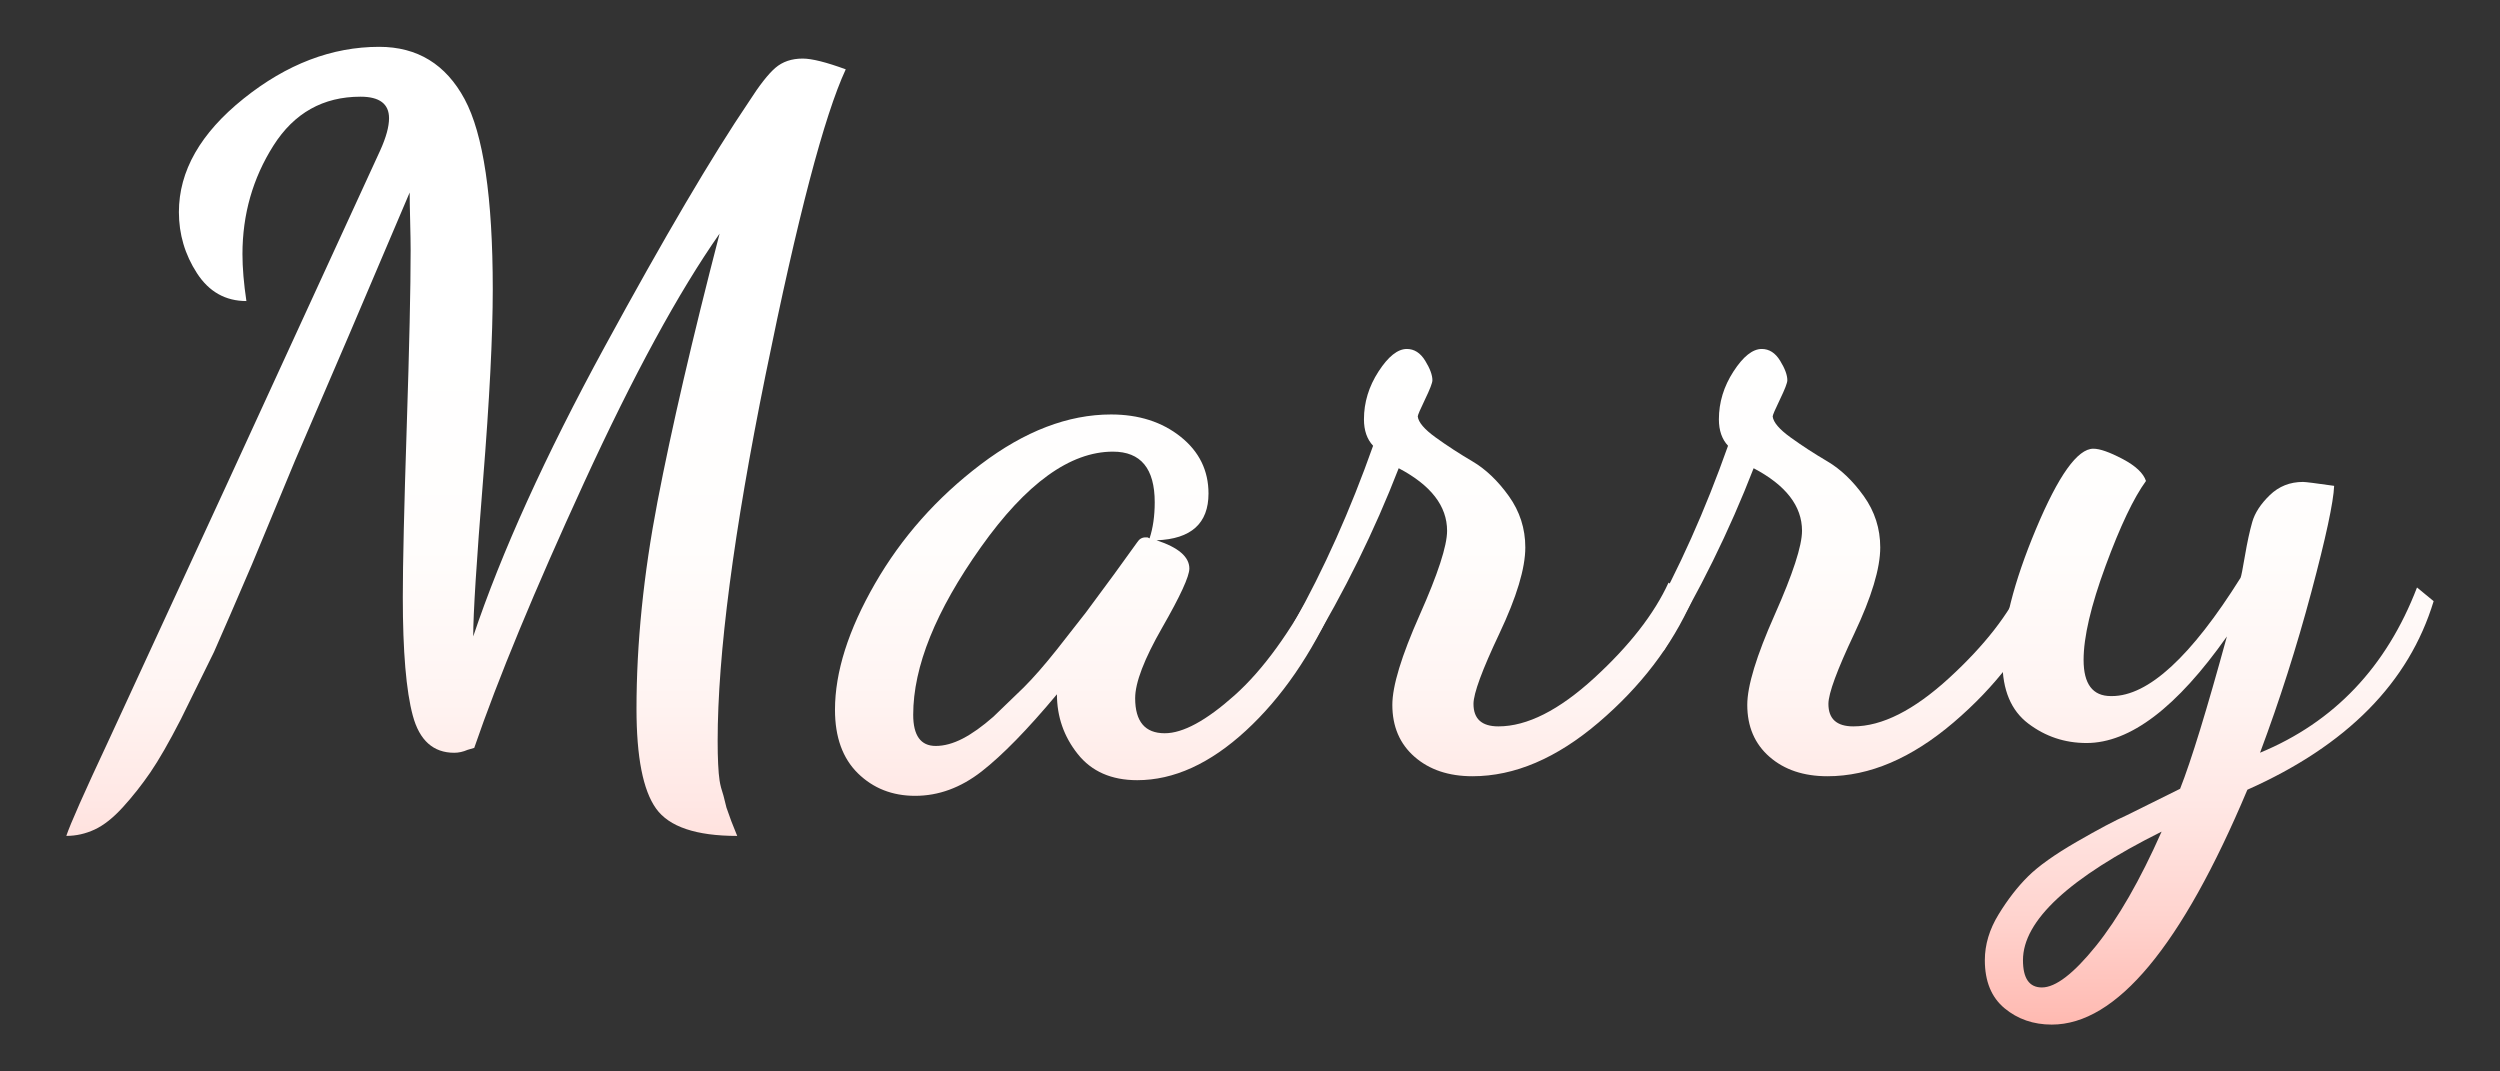 <?xml version="1.0" encoding="utf-8"?>
<!-- Generator: Adobe Illustrator 16.0.0, SVG Export Plug-In . SVG Version: 6.00 Build 0)  -->
<!DOCTYPE svg PUBLIC "-//W3C//DTD SVG 1.1//EN" "http://www.w3.org/Graphics/SVG/1.1/DTD/svg11.dtd">
<svg version="1.1" id="レイヤー_1" xmlns="http://www.w3.org/2000/svg" xmlns:xlink="http://www.w3.org/1999/xlink" x="0px"
	 y="0px" width="350px" height="150px" viewBox="0 0 350 150" enable-background="new 0 0 350 150" xml:space="preserve">
<rect x="0" y="0" width="350" height="150" fill="#333333" stroke="none"/>
<g>
	<g>
		<g>
			
				<linearGradient id="SVGID_1_" gradientUnits="userSpaceOnUse" x1="280.838" y1="-217.436" x2="280.838" y2="-80.548" gradientTransform="matrix(1 0 0 -1 -216.994 -73.992)">
				<stop  offset="0" style="stop-color:#FFB9B0"/>
				<stop  offset="0.011" style="stop-color:#FFBCB4"/>
				<stop  offset="0.113" style="stop-color:#FFD4CF"/>
				<stop  offset="0.224" style="stop-color:#FFE7E4"/>
				<stop  offset="0.345" style="stop-color:#FFF5F3"/>
				<stop  offset="0.488" style="stop-color:#FFFDFC"/>
				<stop  offset="0.702" style="stop-color:#FFFFFF"/>
			</linearGradient>
			<path fill="url(#SVGID_1_)" d="M9.283,117.025c0.548-1.643,2.509-6.069,5.887-13.278l16.427-35.591l21.629-47.09
				c0.825-1.824,1.24-3.33,1.24-4.517c0-2.006-1.333-3.012-3.993-3.012c-5.236,0-9.3,2.282-12.192,6.845
				c-2.892,4.564-4.337,9.629-4.337,15.195c0,1.916,0.184,4.106,0.552,6.57c-2.929,0-5.236-1.3-6.922-3.901
				c-1.686-2.601-2.528-5.452-2.528-8.556c0-5.749,3.016-11.041,9.052-15.879c6.036-4.836,12.365-7.255,18.991-7.255
				c5.344,0,9.33,2.443,11.957,7.324c2.627,4.883,3.942,13.757,3.942,26.625c0,6.571-0.458,15.516-1.369,26.831
				c-0.913,11.316-1.369,18.572-1.369,21.766c3.955-11.771,10.096-25.301,18.423-40.587c8.324-15.285,15.051-26.715,20.181-34.291
				c1.458-2.28,2.69-3.854,3.695-4.723c1.004-0.866,2.28-1.301,3.833-1.301c1.277,0,3.285,0.503,6.023,1.506
				c-3.012,6.481-6.755,20.739-11.225,42.778c-4.473,22.039-6.708,39.13-6.708,51.265c0,1.188,0.021,2.26,0.068,3.218
				c0.045,0.958,0.113,1.732,0.205,2.327c0.09,0.592,0.274,1.301,0.548,2.121l0.41,1.643c0.09,0.274,0.319,0.912,0.685,1.918
				l0.821,2.053c-5.749,0-9.537-1.278-11.361-3.832c-1.827-2.557-2.738-7.211-2.738-13.963c0-9.125,0.979-18.799,2.943-29.021
				c1.962-10.22,4.859-22.724,8.692-37.508C94.996,40.915,88.663,52.55,81.75,67.608c-6.915,15.058-12.034,27.425-15.357,37.097
				l-0.933,0.273c-0.625,0.272-1.247,0.41-1.867,0.41c-2.935,0-4.868-1.731-5.801-5.201c-0.933-3.467-1.399-8.987-1.399-16.563
				c0-4.653,0.183-12.594,0.548-23.819c0.363-11.225,0.548-19.483,0.548-24.777c0-0.911-0.023-2.28-0.068-4.106
				c-0.048-1.825-0.068-3.148-0.068-3.97l-8.507,19.986L41.315,64.46l-6.022,14.511c-2.19,5.111-3.97,9.219-5.339,12.319
				l-4.654,9.444c-1.643,3.195-3.059,5.658-4.244,7.393c-1.187,1.732-2.464,3.354-3.833,4.859c-1.368,1.506-2.692,2.555-3.97,3.147
				C11.974,116.729,10.652,117.025,9.283,117.025z"/>
			
				<linearGradient id="SVGID_2_" gradientUnits="userSpaceOnUse" x1="368.953" y1="-217.436" x2="368.953" y2="-80.548" gradientTransform="matrix(1 0 0 -1 -216.994 -73.992)">
				<stop  offset="0" style="stop-color:#FFB9B0"/>
				<stop  offset="0.011" style="stop-color:#FFBCB4"/>
				<stop  offset="0.113" style="stop-color:#FFD4CF"/>
				<stop  offset="0.224" style="stop-color:#FFE7E4"/>
				<stop  offset="0.345" style="stop-color:#FFF5F3"/>
				<stop  offset="0.488" style="stop-color:#FFFDFC"/>
				<stop  offset="0.702" style="stop-color:#FFFFFF"/>
			</linearGradient>
			<path fill="url(#SVGID_2_)" d="M116.898,99.377c0-5.294,1.868-11.182,5.598-17.663c3.732-6.481,8.672-12.048,14.816-16.705
				c6.146-4.654,12.222-6.983,18.232-6.983c3.884,0,7.131,1.038,9.736,3.112c2.604,2.075,3.91,4.727,3.91,7.955
				c0,4.184-2.426,6.368-7.274,6.548c3.062,1,4.594,2.32,4.594,3.957c0,1.092-1.266,3.844-3.794,8.254
				c-2.528,4.41-3.793,7.709-3.793,9.891c0,3.275,1.38,4.912,4.142,4.912c2.554,0,5.817-1.773,9.787-5.32
				c3.97-3.546,7.824-8.867,11.567-15.961l2.601,2.591c-3.377,7.597-7.574,13.706-12.594,18.328
				c-5.02,4.62-10.091,6.933-15.214,6.933c-3.612,0-6.389-1.222-8.329-3.664c-1.942-2.442-2.911-5.229-2.911-8.362
				c-4.106,4.922-7.621,8.52-10.54,10.799c-2.922,2.278-6.023,3.418-9.309,3.418c-3.195,0-5.865-1.05-8.008-3.144
				C117.972,106.17,116.898,103.208,116.898,99.377z M127.849,100.061c0,2.914,1.049,4.371,3.149,4.371
				c1.185,0,2.44-0.34,3.764-1.022c1.322-0.683,2.76-1.706,4.312-3.07l4.243-4.094c1.369-1.365,2.92-3.142,4.654-5.324l4.062-5.187
				l3.927-5.317l3.251-4.503c0.287-0.453,0.672-0.682,1.153-0.682h0.288l0.287,0.137c0.479-1.455,0.721-3.136,0.721-5.048
				c0-4.727-1.951-7.092-5.848-7.092c-6.002,0-12.164,4.457-18.484,13.369C131.008,85.508,127.849,93.331,127.849,100.061z"/>
			
				<linearGradient id="SVGID_3_" gradientUnits="userSpaceOnUse" x1="426.007" y1="-217.436" x2="426.007" y2="-80.547" gradientTransform="matrix(1 0 0 -1 -216.994 -73.992)">
				<stop  offset="0" style="stop-color:#FFB9B0"/>
				<stop  offset="0.011" style="stop-color:#FFBCB4"/>
				<stop  offset="0.113" style="stop-color:#FFD4CF"/>
				<stop  offset="0.224" style="stop-color:#FFE7E4"/>
				<stop  offset="0.345" style="stop-color:#FFF5F3"/>
				<stop  offset="0.488" style="stop-color:#FFFDFC"/>
				<stop  offset="0.702" style="stop-color:#FFFFFF"/>
			</linearGradient>
			<path fill="url(#SVGID_3_)" d="M181.146,87.184c4.196-7.481,7.894-15.743,11.088-24.777c-0.854-0.911-1.28-2.143-1.28-3.696
				c0-2.372,0.681-4.607,2.043-6.708c1.362-2.099,2.683-3.148,3.961-3.148c1.036,0,1.892,0.547,2.567,1.643
				c0.674,1.095,1.012,2.008,1.012,2.738c0,0.366-0.344,1.255-1.027,2.669c-0.684,1.416-1.025,2.214-1.025,2.396
				c0.092,0.821,0.929,1.803,2.509,2.943c1.579,1.143,3.299,2.259,5.157,3.354c1.855,1.095,3.553,2.716,5.088,4.859
				c1.535,2.146,2.304,4.541,2.304,7.187c0,2.922-1.21,6.938-3.627,12.047c-2.419,5.111-3.628,8.396-3.628,9.855
				c0,2.102,1.16,3.148,3.488,3.148c4.016,0,8.486-2.26,13.416-6.775c4.928-4.518,8.395-8.967,10.402-13.348l3.285,2.465
				c-2.829,6.389-7.188,12.093-13.072,17.111c-5.887,5.018-11.772,7.527-17.656,7.527c-3.338,0-6.041-0.908-8.115-2.723
				c-2.074-1.812-3.109-4.237-3.109-7.271c0-2.646,1.276-6.844,3.832-12.594c2.555-5.75,3.833-9.672,3.833-11.772
				c0-3.467-2.259-6.387-6.774-8.761c-3.392,8.761-7.596,17.295-12.613,25.598L181.146,87.184z"/>
			
				<linearGradient id="SVGID_4_" gradientUnits="userSpaceOnUse" x1="475.697" y1="-217.436" x2="475.697" y2="-80.547" gradientTransform="matrix(1 0 0 -1 -216.994 -73.992)">
				<stop  offset="0" style="stop-color:#FFB9B0"/>
				<stop  offset="0.011" style="stop-color:#FFBCB4"/>
				<stop  offset="0.113" style="stop-color:#FFD4CF"/>
				<stop  offset="0.224" style="stop-color:#FFE7E4"/>
				<stop  offset="0.345" style="stop-color:#FFF5F3"/>
				<stop  offset="0.488" style="stop-color:#FFFDFC"/>
				<stop  offset="0.702" style="stop-color:#FFFFFF"/>
			</linearGradient>
			<path fill="url(#SVGID_4_)" d="M230.837,87.184c4.196-7.481,7.894-15.743,11.088-24.777c-0.854-0.911-1.28-2.143-1.28-3.696
				c0-2.372,0.681-4.607,2.043-6.708c1.361-2.099,2.683-3.148,3.961-3.148c1.035,0,1.892,0.547,2.566,1.643
				c0.674,1.095,1.012,2.008,1.012,2.738c0,0.366-0.343,1.255-1.026,2.669c-0.685,1.416-1.026,2.214-1.026,2.396
				c0.092,0.821,0.93,1.803,2.51,2.943c1.578,1.143,3.299,2.259,5.156,3.354c1.855,1.095,3.553,2.716,5.09,4.859
				c1.534,2.146,2.303,4.541,2.303,7.187c0,2.922-1.211,6.938-3.627,12.047c-2.42,5.111-3.629,8.396-3.629,9.855
				c0,2.102,1.162,3.148,3.488,3.148c4.016,0,8.487-2.26,13.416-6.775c4.928-4.518,8.395-8.967,10.403-13.348l3.284,2.465
				c-2.828,6.389-7.187,12.093-13.072,17.111c-5.887,5.018-11.771,7.527-17.656,7.527c-3.337,0-6.04-0.908-8.115-2.723
				c-2.074-1.812-3.108-4.237-3.108-7.271c0-2.646,1.276-6.844,3.832-12.594c2.555-5.75,3.833-9.672,3.833-11.772
				c0-3.467-2.26-6.387-6.775-8.761c-3.391,8.761-7.596,17.295-12.613,25.598L230.837,87.184z"/>
			
				<linearGradient id="SVGID_5_" gradientUnits="userSpaceOnUse" x1="526.287" y1="-217.437" x2="526.287" y2="-80.547" gradientTransform="matrix(1 0 0 -1 -216.994 -73.992)">
				<stop  offset="0" style="stop-color:#FFB9B0"/>
				<stop  offset="0.011" style="stop-color:#FFBCB4"/>
				<stop  offset="0.113" style="stop-color:#FFD4CF"/>
				<stop  offset="0.224" style="stop-color:#FFE7E4"/>
				<stop  offset="0.345" style="stop-color:#FFF5F3"/>
				<stop  offset="0.488" style="stop-color:#FFFDFC"/>
				<stop  offset="0.702" style="stop-color:#FFFFFF"/>
			</linearGradient>
			<path fill="url(#SVGID_5_)" d="M277.877,134.426c0-2.182,0.643-4.318,1.924-6.408c1.28-2.092,2.654-3.863,4.121-5.317
				c1.465-1.454,3.732-3.068,6.801-4.841c3.066-1.772,5.426-3.021,7.074-3.75l7.418-3.68c1.547-3.91,3.73-11.019,6.553-21.33
				c-7.009,9.948-13.56,14.922-19.654,14.922c-3.047,0-5.771-0.912-8.172-2.737c-2.399-1.824-3.6-4.699-3.6-8.625
				c0-4.929,1.567-11.134,4.703-18.617c3.137-7.482,5.811-11.225,8.023-11.225c0.908,0,2.272,0.479,4.094,1.438
				c1.82,0.958,2.913,1.985,3.275,3.08c-1.729,2.374-3.616,6.344-5.664,11.91c-2.049,5.565-3.07,9.946-3.07,13.141
				c0,3.378,1.271,5.064,3.822,5.064h0.137c5.096,0,11.1-5.521,18.018-16.562c0.09-0.184,0.295-1.209,0.612-3.082
				c0.317-1.869,0.659-3.444,1.022-4.723c0.363-1.277,1.184-2.533,2.457-3.765c1.274-1.232,2.822-1.848,4.642-1.848
				c0.362,0,1.817,0.184,4.367,0.548c-0.093,2.282-1.16,7.255-3.207,14.92c-2.048,7.666-4.437,15.148-7.166,22.443
				c10.373-4.288,17.696-11.999,21.974-23.135l2.328,1.917c-3.459,11.409-12.152,20.208-26.076,26.399
				c-9.221,21.92-18.35,32.881-27.385,32.881c-2.573,0-4.777-0.764-6.615-2.289C278.797,139.627,277.877,137.385,277.877,134.426z
				 M283.216,134.426c0,2.545,0.882,3.817,2.644,3.817c1.925,0,4.443-1.933,7.559-5.794c3.114-3.863,6.182-9.204,9.205-16.021
				C289.686,122.881,283.216,128.881,283.216,134.426z"/>
		</g>
	</g>
</g>
</svg>
